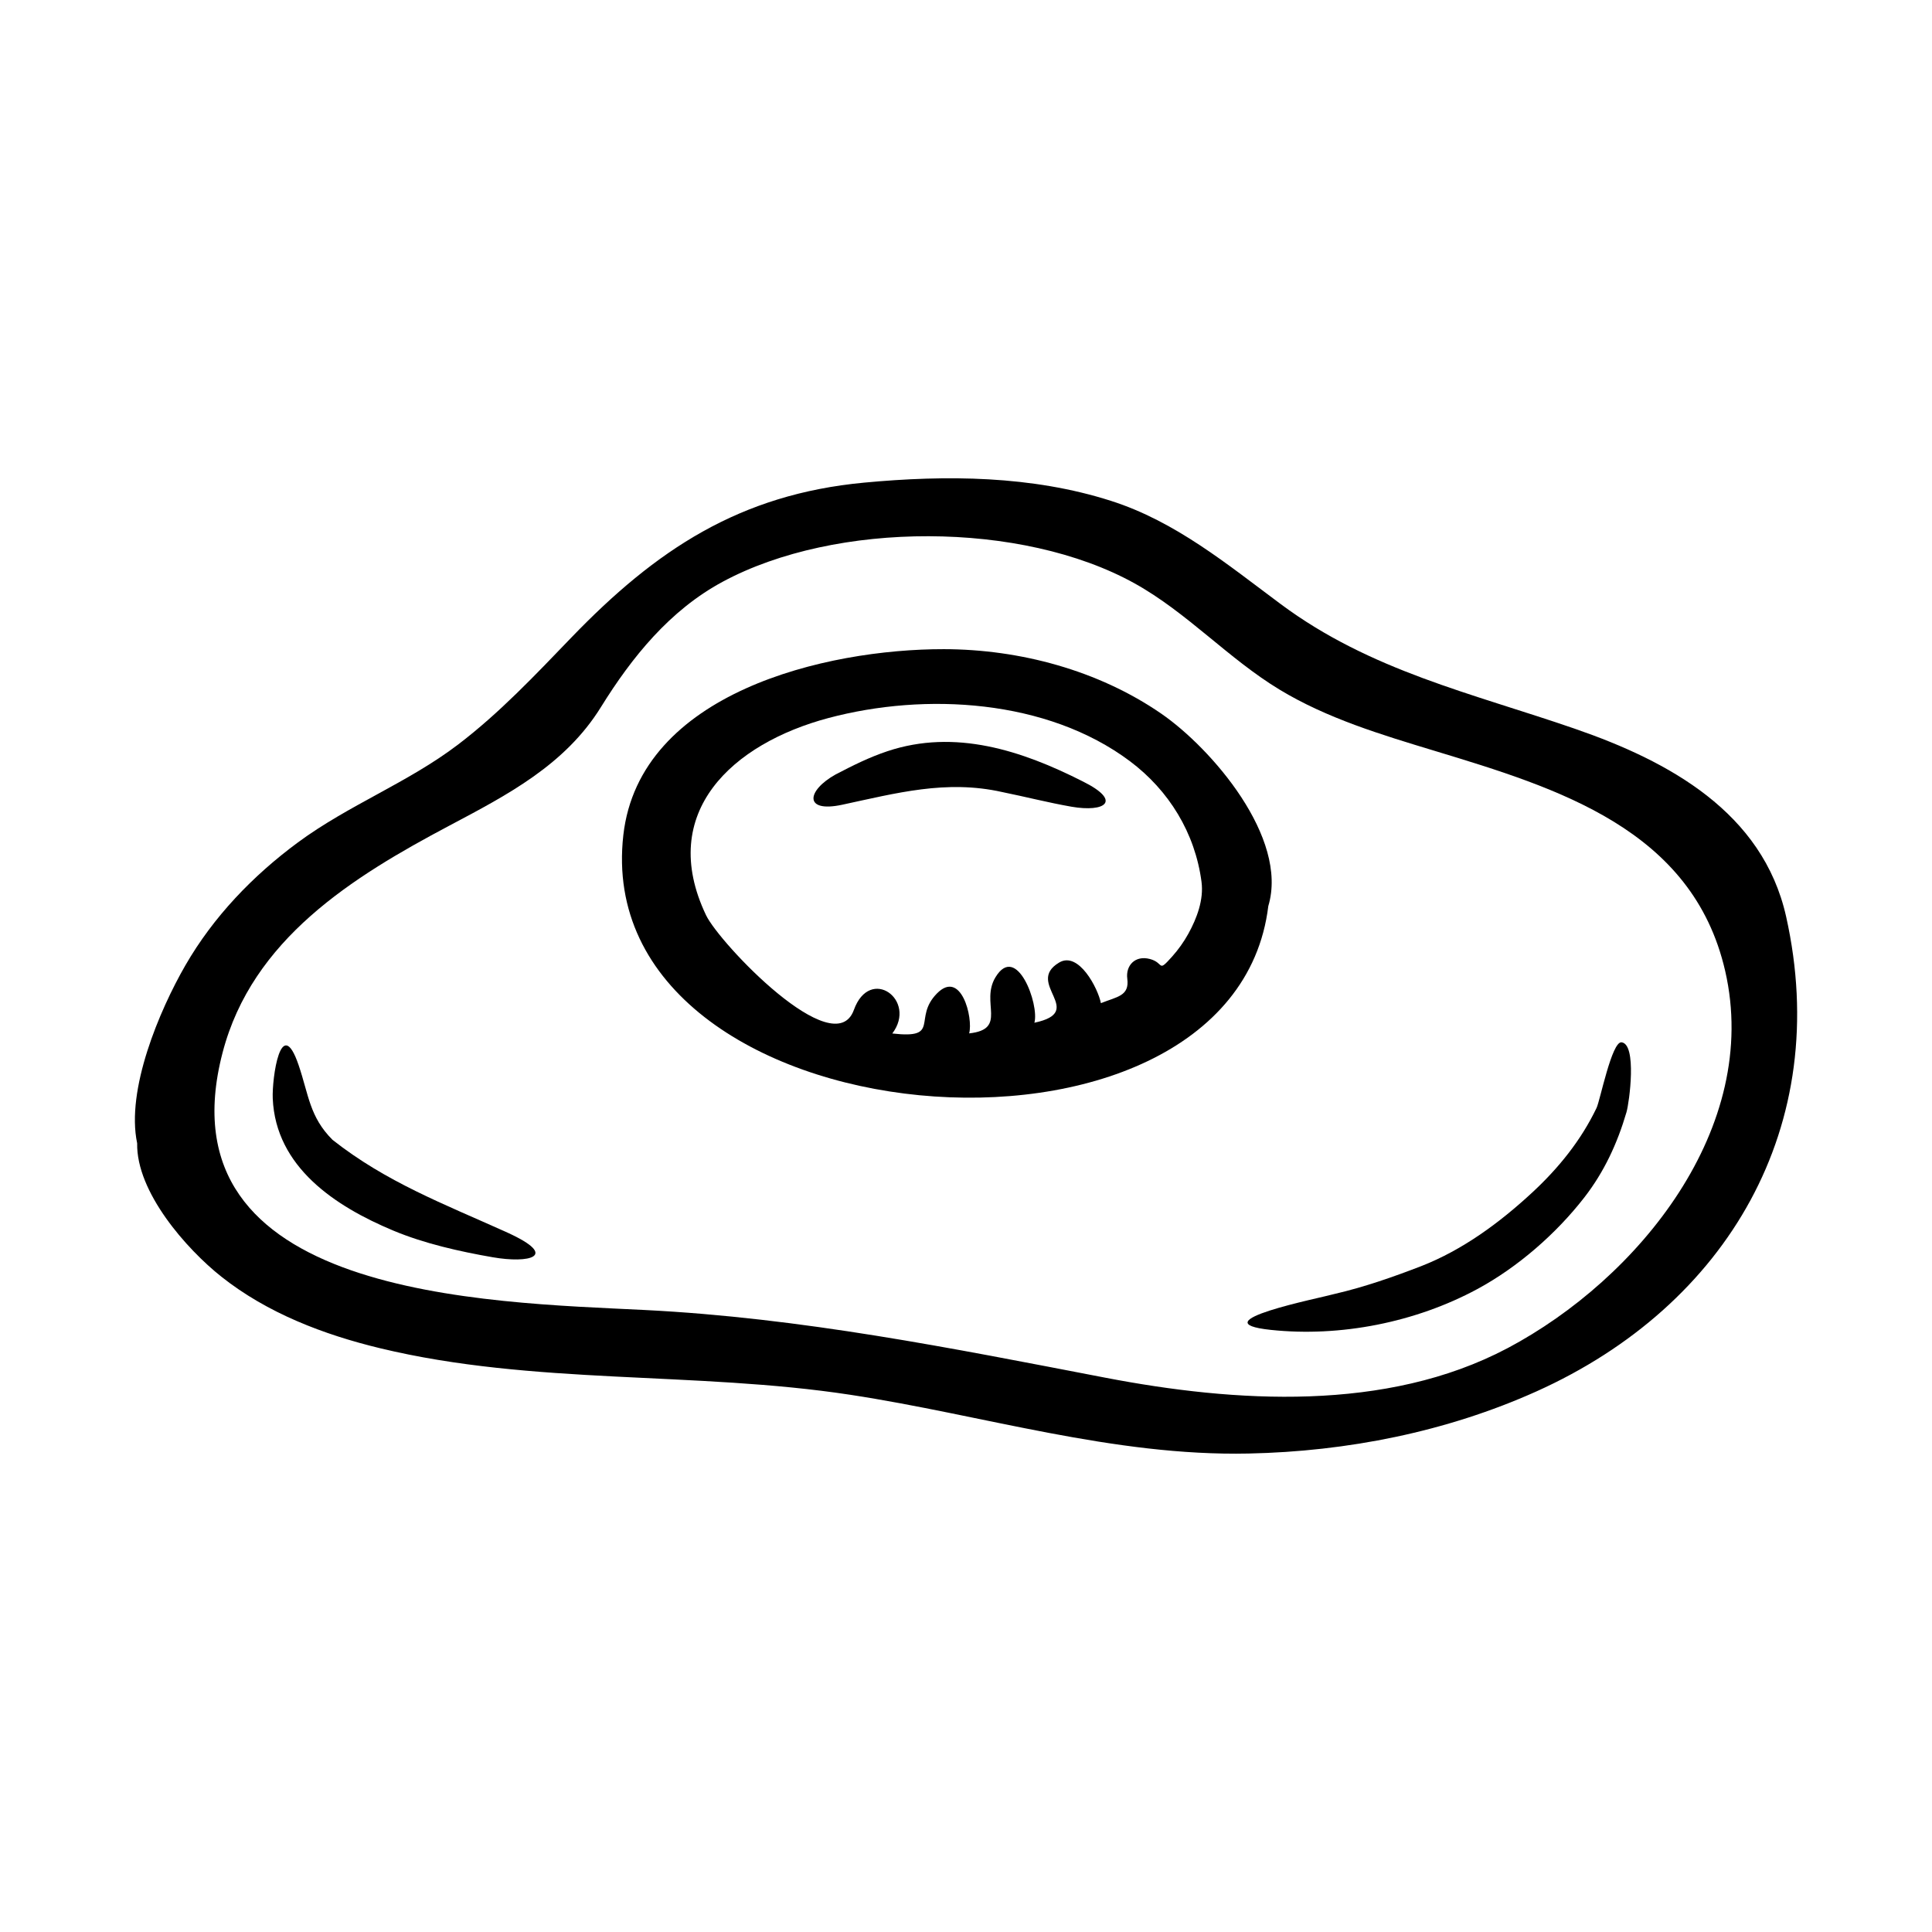 <?xml version="1.0" encoding="UTF-8"?>
<!-- The Best Svg Icon site in the world: iconSvg.co, Visit us! https://iconsvg.co -->
<svg fill="#000000" width="800px" height="800px" version="1.1" viewBox="144 144 512 512" xmlns="http://www.w3.org/2000/svg">
 <g>
  <path d="m561.46 337.16c-27.508-9.5-54.246-15.359-78.051-33.066-14.172-10.535-27.867-21.891-44.961-27.352-21.027-6.727-43.66-6.887-65.445-4.84-32.969 3.098-55.121 17.734-77.621 41.086-9.551 9.914-19.023 19.98-30.012 28.344-13.27 10.098-28.996 16.008-42.414 25.914-11.934 8.805-22.406 19.699-29.84 32.598-6.883 11.941-15.773 32.973-12.766 47.137-0.25 12.898 13.02 27.988 22.332 35.367 12.176 9.652 27.109 15.348 42.09 18.957 40.648 9.805 83.41 6.039 124.61 12.332 35.215 5.379 69.617 16.32 105.54 15.562 26.078-0.543 52.375-5.738 76.223-16.449 50.738-22.797 78.586-70.484 66.191-125.87-6.199-27.648-31.113-41.164-55.883-49.719zm-17.941 164.11c9.707-5.141 20.715-10.965-0.059 0.035-15.934 8.43-8.543 4.519-0.055 0.023-32.027 16.918-72.055 14.395-106.5 7.773-40.684-7.82-80.555-15.859-122.09-17.941-41.707-2.082-128.78-3.352-111.82-68.238 7.844-30.016 34.344-46.48 60.078-60.113 15.371-8.148 30.652-16.066 40.16-31.391 8.246-13.301 18.277-25.695 32.258-33.234 30.012-16.188 79.293-16.156 109.15 0.395 13.98 7.754 24.824 19.922 38.461 28.18 12.629 7.648 27.023 11.957 41.055 16.211 32.637 9.898 68.391 20.762 77.027 58.32 9.566 41.555-22.918 81.57-57.656 99.98z"/>
  <path d="m451.77 333.14c-16.672-11.492-37.484-17.07-57.625-17.105-31.211-0.051-80.648 11.48-84.953 49.258-9.281 81.598 161.53 96.012 170.92 18.828 5.449-18.121-15.094-41.844-28.344-50.98zm7.16 58.301c-1.203 2.18-2.641 4.195-4.301 6.055-3.961 4.418-2.012 1.672-5.894 0.648-3.93-1.039-6.449 1.75-5.992 5.211 0.613 4.625-2.711 4.769-6.992 6.492-0.734-3.863-5.914-13.922-11.109-10.734-9.168 5.512 7.523 12.953-6.516 15.922 1.352-4.828-4.707-21.32-10.316-12.047-4.074 6.727 3.305 13.754-6.973 14.871 1.113-4.062-2.121-17.156-8.574-10.543-6.449 6.602 1.223 12.043-11.793 10.57 6.676-8.852-5.906-18.066-10.184-6.246-5.184 14.344-35.66-17.703-39.188-25.125-13-27.312 7.113-45.484 32.445-52.23 25.715-6.848 57.922-4.988 79.855 11.41 10.398 7.777 17.316 19.07 19.016 31.996 0.621 4.734-1.215 9.629-3.484 13.75z"/>
  <path d="m278.62 470.72c1.176 0.535 2.031 0.922-0.145-0.07-2.992-1.355-1.891-0.852-0.539-0.242-16.398-7.391-31.617-13.148-45.816-24.34-6.106-6.106-6.293-11.91-8.988-19.816-4.699-13.773-7.082 3.527-6.852 8.863 0.781 18.156 16.539 28.566 31.93 35 8.242 3.445 17.578 5.543 26.371 7.07 9.621 1.676 17.734-0.195 4.039-6.465z"/>
  <path d="m573.72 420.22c0.32 0.035 0.73 0.078 0 0-0.434-0.047-0.246-0.027 0 0-2.578-0.266-5.672 15.41-6.613 17.387-4.137 8.629-10.07 15.957-17.059 22.43-8.625 7.984-18.383 15.184-29.379 19.488-7.496 2.898-15.148 5.57-22.98 7.379-3.836 1.102-36.336 7.465-16.934 9.527 18.488 1.965 38.414-2 54.738-10.809 10.727-5.789 20.918-14.691 28.363-24.277 5.269-6.793 8.766-14.359 11.176-22.59 0.762-2.582 2.828-18.066-1.312-18.535z"/>
  <path d="m430.96 351.09c-16.176-8.211-33.855-13.992-51.781-8.012-4.906 1.637-9.105 3.758-13.715 6.152-7.742 4.316-8.5 10.227 1.703 8.039 14.355-3.074 27.582-6.691 42.391-3.375 6.125 1.238 12.242 2.816 18.391 3.891 8.918 1.551 13.52-1.477 3.012-6.695z"/>
 </g>
</svg>